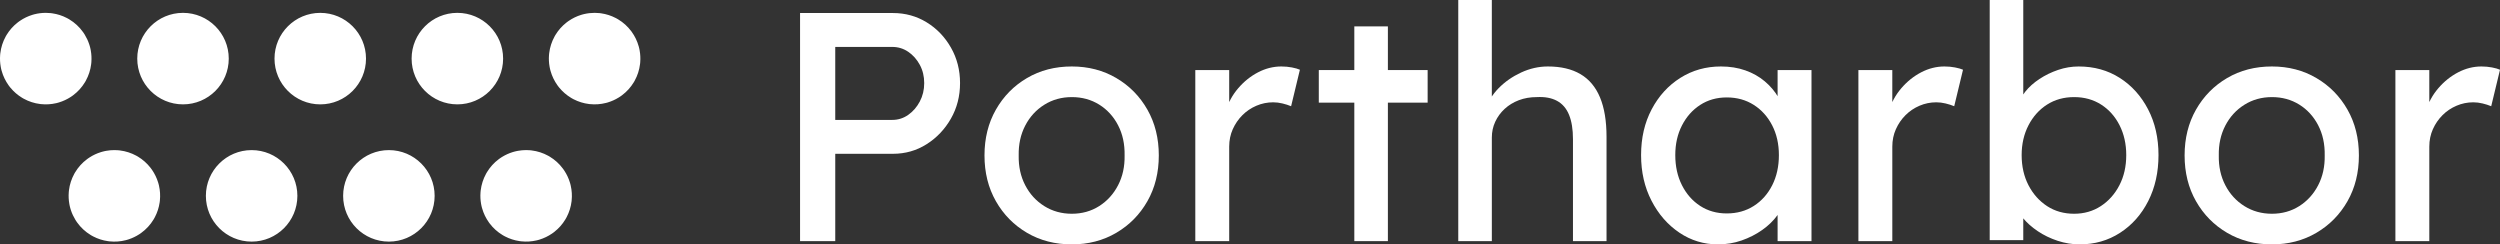 <?xml version="1.0" encoding="utf-8"?>
<!-- Generator: Adobe Illustrator 15.1.0, SVG Export Plug-In . SVG Version: 6.00 Build 0)  -->
<!DOCTYPE svg PUBLIC "-//W3C//DTD SVG 1.1//EN" "http://www.w3.org/Graphics/SVG/1.1/DTD/svg11.dtd">
<svg version="1.1" id="Layer_1" xmlns="http://www.w3.org/2000/svg" xmlns:xlink="http://www.w3.org/1999/xlink" x="0px" y="0px"
	 width="289.976px" height="28.346px" viewBox="0 0 289.976 28.346" enable-background="new 0 0 289.976 28.346"
	 xml:space="preserve">
<rect x="0" y="0" width="289.976" height="28.346" fill="#333333" stroke="none"/>
<g>
	<defs>
		<path id="SVGID_1_" d="M23.88,22.717c0,2.932,2.375,5.307,5.307,5.307c2.931,0,5.306-2.375,5.306-5.307
			c0-2.93-2.375-5.306-5.306-5.306C26.255,17.411,23.88,19.787,23.88,22.717 M39.8,22.717c0,2.932,2.375,5.307,5.307,5.307
			c2.93,0,5.306-2.375,5.306-5.307c0-2.93-2.376-5.306-5.306-5.306C42.175,17.411,39.8,19.787,39.8,22.717 M12.333,17.493
			l-0.024,0.005l-0.109,0.02l-0.003,0.001L12.1,17.54l-0.031,0.007l-0.039,0.01l-0.079,0.019l-0.01,0.003l-0.096,0.025l-0.031,0.009
			l-0.095,0.028l-0.006,0.001c-0.474,0.145-0.92,0.355-1.327,0.619l-0.019,0.012l-0.093,0.063l-0.006,0.004l-0.073,0.05l-0.014,0.01
			L10.1,18.46l-0.011,0.008c-0.558,0.416-1.016,0.928-1.36,1.498l-0.052,0.086l-0.013,0.024l-0.05,0.087l-0.003,0.008
			c-0.317,0.578-0.529,1.221-0.612,1.904l-0.002,0.019l-0.009,0.081l-0.002,0.017l-0.007,0.084l-0.004,0.046
			c-0.033,0.442-0.012,0.89,0.068,1.332l0.002,0.009l0.023,0.124l0.021,0.098l0.007,0.031l0.006,0.026l0.025,0.097l0.001,0.005
			l0.025,0.095l0.009,0.031l0.028,0.096l0.009,0.029l0.031,0.096v0.001c0.128,0.386,0.3,0.752,0.509,1.093l0.012,0.02l0.058,0.092
			l0.004,0.007l0.053,0.081l0.023,0.032l0.05,0.072l0.009,0.014c0.429,0.601,0.965,1.089,1.567,1.453l0.086,0.051l0.025,0.014
			l0.027,0.015l0.081,0.045l0.004,0.002l0.087,0.047c0.516,0.267,1.081,0.454,1.678,0.539l0.039,0.005l0.078,0.01l0.023,0.004
			l0.082,0.008c0.617,0.065,1.25,0.021,1.868-0.139l0.125-0.034l0.002-0.001l0.095-0.028l0.029-0.009l0.096-0.03
			c0.432-0.144,0.839-0.341,1.214-0.584l0.08-0.053l0.032-0.023l0.073-0.05l0.013-0.009c0.601-0.429,1.089-0.965,1.453-1.566
			l0.051-0.087l0.014-0.024l0.016-0.028l0.044-0.081l0.003-0.004l0.046-0.087c0.267-0.515,0.453-1.078,0.539-1.675l0.006-0.046
			l0.01-0.073l0.003-0.024l0.009-0.081c0.059-0.576,0.025-1.163-0.108-1.74v-0.001l-0.031-0.122l-0.005-0.019l-0.03-0.111
			l-0.001-0.002l-0.028-0.095l-0.001-0.006c-0.159-0.518-0.395-1.002-0.693-1.44l-0.004-0.005l-0.05-0.073l-0.011-0.014l-0.06-0.081
			l-0.008-0.012l-0.07-0.092l-0.007-0.009c-0.402-0.512-0.886-0.935-1.42-1.258l-0.086-0.052l-0.025-0.013l-0.087-0.05l-0.008-0.004
			c-0.578-0.316-1.221-0.528-1.903-0.611l-0.02-0.003l-0.081-0.008l-0.014-0.002l-0.089-0.008l-0.044-0.003
			c-0.133-0.01-0.266-0.016-0.399-0.016C12.954,17.41,12.643,17.438,12.333,17.493 M60.089,17.493l-0.009,0.002l-0.123,0.024
			l-0.098,0.021l-0.031,0.007l-0.027,0.006l-0.096,0.024l-0.006,0.002l-0.094,0.025l-0.032,0.009l-0.095,0.028l-0.006,0.001
			c-0.431,0.133-0.837,0.317-1.214,0.548l-0.019,0.012l-0.094,0.059l-0.019,0.012l-0.093,0.063l-0.006,0.004l-0.073,0.05
			l-0.013,0.01l-0.082,0.06l-0.012,0.008c-0.558,0.416-1.014,0.928-1.359,1.498l-0.051,0.086l-0.015,0.024l-0.048,0.087
			l-0.005,0.008c-0.319,0.584-0.532,1.233-0.614,1.923l-0.009,0.081l-0.001,0.021l-0.008,0.079l-0.003,0.046
			c-0.033,0.442-0.012,0.89,0.067,1.332l0.002,0.009l0.024,0.124l0.021,0.098l0.007,0.031l0.023,0.096l0.008,0.032l0.026,0.095
			l0.004,0.012c0.169,0.606,0.443,1.168,0.802,1.664l0.008,0.012l0.047,0.066l0.006,0.007c0.416,0.557,0.926,1.012,1.496,1.356
			l0.085,0.051l0.006,0.003l0.071,0.041l0.035,0.02l0.024,0.012l0.088,0.047c0.515,0.267,1.079,0.453,1.676,0.539l0.041,0.005
			l0.081,0.01l0.021,0.004l0.081,0.008c0.575,0.06,1.164,0.026,1.741-0.108h0.001l0.12-0.03l0.019-0.005l0.112-0.03l0.002-0.001
			l0.095-0.028l0.005-0.001c0.519-0.159,1.003-0.395,1.44-0.693l0.006-0.005l0.073-0.05l0.014-0.01l0.081-0.06l0.012-0.009
			l0.091-0.07l0.01-0.007c0.512-0.401,0.935-0.885,1.258-1.419l0.051-0.087l0.014-0.024l0.049-0.087l0.013-0.026l0.047-0.087
			c0.286-0.551,0.478-1.156,0.556-1.798l0.002-0.02l0.009-0.081c0.06-0.576,0.025-1.163-0.109-1.74v-0.001l-0.029-0.122
			l-0.006-0.019l-0.029-0.111v-0.002l-0.029-0.095l-0.002-0.006c-0.145-0.475-0.355-0.92-0.618-1.327l-0.013-0.019l-0.062-0.094
			l-0.004-0.005l-0.051-0.073l-0.01-0.014l-0.059-0.081l-0.008-0.011c-0.416-0.559-0.928-1.016-1.498-1.36l-0.086-0.052
			l-0.025-0.013l-0.087-0.05l-0.008-0.004c-0.577-0.316-1.22-0.528-1.904-0.611l-0.018-0.003l-0.081-0.008l-0.017-0.002
			l-0.084-0.008l-0.047-0.003c-0.133-0.01-0.266-0.016-0.401-0.016C60.711,17.41,60.399,17.438,60.089,17.493 M31.84,6.799
			c0,2.931,2.376,5.307,5.306,5.307c2.932,0,5.307-2.376,5.307-5.307c0-2.93-2.375-5.306-5.307-5.306
			C34.216,1.493,31.84,3.869,31.84,6.799 M3.98,1.658L3.855,1.693L3.853,1.694L3.759,1.721L3.753,1.723
			C3.235,1.882,2.751,2.117,2.314,2.416L2.307,2.42L2.234,2.471l-0.013,0.01L2.14,2.54L2.128,2.548L2.036,2.62L2.027,2.626
			c-0.513,0.402-0.935,0.886-1.259,1.42l-0.05,0.087L0.703,4.157L0.654,4.244L0.65,4.251C0.331,4.835,0.118,5.484,0.037,6.175
			l-0.01,0.081L0.026,6.275L0.018,6.359L0.015,6.403c-0.034,0.44-0.012,0.887,0.067,1.329l0.005,0.024l0.021,0.109v0.003
			l0.021,0.098l0.006,0.03l0.024,0.096L0.16,8.095l0.024,0.093l0.012,0.043C0.366,8.838,0.64,9.4,0.999,9.899l0.007,0.009
			l0.048,0.066l0.014,0.017l0.058,0.076l0.009,0.012l0.071,0.089l0.01,0.01c0.385,0.468,0.839,0.856,1.34,1.158l0.085,0.051
			l0.006,0.003l0.104,0.059l0.002,0.001c0.58,0.319,1.226,0.533,1.913,0.616l0.017,0.002l0.081,0.009
			c0.576,0.059,1.165,0.026,1.742-0.108h0.001l0.12-0.03l0.019-0.005l0.112-0.03l0.002-0.001l0.094-0.028l0.006-0.002
			c0.475-0.145,0.92-0.355,1.328-0.618l0.019-0.012L8.3,11.18l0.006-0.004l0.073-0.05l0.013-0.01l0.081-0.06l0.012-0.008
			C9.044,10.631,9.5,10.12,9.845,9.55l0.051-0.086L9.91,9.44l0.049-0.087l0.004-0.009c0.316-0.577,0.529-1.22,0.612-1.903
			l0.002-0.019l0.008-0.081l0.002-0.016l0.008-0.085l0.004-0.047c0.032-0.442,0.012-0.889-0.068-1.333L10.53,5.852l-0.025-0.123
			l-0.02-0.098L10.477,5.6l-0.006-0.027l-0.023-0.096l-0.002-0.005l-0.025-0.096l-0.009-0.03L10.384,5.25l-0.009-0.029l-0.032-0.097
			c-0.127-0.386-0.299-0.752-0.508-1.093l-0.012-0.02L9.765,3.919L9.76,3.911l-0.053-0.08L9.685,3.799L9.634,3.726L9.625,3.714
			C9.197,3.112,8.66,2.624,8.058,2.26L7.973,2.208L7.948,2.195L7.921,2.18L7.84,2.134L7.836,2.132L7.749,2.086
			c-0.516-0.267-1.08-0.454-1.678-0.539L6.032,1.541l-0.079-0.01L5.931,1.528L5.849,1.519C5.668,1.5,5.486,1.491,5.303,1.491
			C4.861,1.491,4.418,1.546,3.98,1.658 M15.92,6.798c0,2.931,2.376,5.307,5.306,5.307c2.931,0,5.307-2.376,5.307-5.307
			c0-2.931-2.376-5.307-5.307-5.307C18.296,1.491,15.92,3.867,15.92,6.798 M47.743,6.798c0,2.931,2.375,5.307,5.306,5.307
			s5.307-2.376,5.307-5.307c0-2.931-2.376-5.307-5.307-5.307S47.743,3.867,47.743,6.798 M67.771,1.628L67.771,1.628L67.65,1.657
			l-0.02,0.006l-0.112,0.03l-0.001,0.001l-0.095,0.027l-0.006,0.002c-0.518,0.159-1.003,0.394-1.439,0.693L65.97,2.42l-0.072,0.051
			l-0.014,0.01L65.803,2.54l-0.012,0.008L65.699,2.62L65.69,2.626c-0.512,0.402-0.935,0.886-1.259,1.42L64.38,4.133l-0.013,0.024
			l-0.049,0.087l-0.004,0.007c-0.32,0.584-0.533,1.233-0.614,1.924l-0.009,0.081l-0.002,0.019l-0.007,0.084l-0.004,0.044
			c-0.034,0.44-0.012,0.887,0.067,1.329l0.004,0.024l0.022,0.109v0.003l0.021,0.098l0.007,0.03l0.023,0.096l0.001,0.003l0.024,0.093
			l0.012,0.043c0.17,0.607,0.445,1.169,0.804,1.668l0.006,0.009l0.049,0.066l0.013,0.017l0.059,0.076l0.009,0.012l0.071,0.089
			l0.009,0.01c0.383,0.465,0.836,0.853,1.334,1.154l0.005,0.004l0.085,0.051l0.026,0.015l0.086,0.048l0.025,0.014l0.088,0.047
			c0.55,0.285,1.157,0.477,1.799,0.555l0.019,0.002l0.081,0.009c0.619,0.064,1.251,0.02,1.869-0.14l0.125-0.033l0.002-0.001
			l0.094-0.028l0.007-0.002c0.43-0.131,0.837-0.316,1.213-0.547l0.02-0.011l0.094-0.06l0.019-0.012l0.094-0.063l0.005-0.004
			l0.073-0.05l0.013-0.01l0.081-0.06l0.012-0.008c0.558-0.417,1.015-0.928,1.36-1.498l0.051-0.086l0.015-0.024l0.048-0.087
			l0.004-0.009c0.319-0.583,0.533-1.233,0.614-1.922l0.009-0.081l0.002-0.022l0.008-0.079l0.003-0.047
			c0.034-0.442,0.012-0.889-0.068-1.333l-0.002-0.008l-0.023-0.123l-0.021-0.098L74.141,5.6l-0.024-0.096l-0.008-0.032l-0.025-0.096
			L74.08,5.365c-0.17-0.606-0.443-1.168-0.802-1.665l-0.008-0.011l-0.047-0.066l-0.007-0.007C72.801,3.06,72.29,2.603,71.721,2.26
			l-0.085-0.052L71.63,2.206l-0.071-0.041l-0.035-0.019l-0.025-0.014l-0.088-0.046c-0.515-0.267-1.079-0.453-1.676-0.539
			l-0.041-0.006l-0.079-0.01l-0.022-0.003l-0.081-0.009c-0.181-0.018-0.363-0.028-0.544-0.028
			C68.569,1.491,68.167,1.536,67.771,1.628"/>
	</defs>
	<use xlink:href="#SVGID_1_"  overflow="visible" fill="#FFFFFF"/>
	<clipPath id="SVGID_2_">
		<use xlink:href="#SVGID_1_"  overflow="visible"/>
	</clipPath>
	<g display="none" clip-path="url(#SVGID_2_)">
	</g>
</g>
<g>
	<path fill="#FFFFFF" d="M96.881,13.908h6.614c0.68,0,1.298-0.195,1.852-0.586c0.554-0.39,1.002-0.907,1.342-1.549
		c0.34-0.643,0.51-1.355,0.51-2.136c0-0.781-0.17-1.486-0.51-2.116c-0.34-0.63-0.788-1.134-1.342-1.512
		c-0.554-0.378-1.172-0.567-1.852-0.567h-6.614V13.908z M92.799,27.968V1.511h10.772c1.436,0,2.74,0.36,3.911,1.078
		c1.172,0.718,2.111,1.694,2.816,2.929c0.706,1.234,1.058,2.608,1.058,4.119c0,1.512-0.352,2.885-1.058,4.12
		c-0.705,1.235-1.644,2.224-2.816,2.967c-1.171,0.743-2.475,1.115-3.911,1.115h-6.69v10.129H92.799z"/>
	<path fill="#FFFFFF" d="M124.32,24.793c1.184,0,2.242-0.296,3.175-0.888c0.932-0.592,1.663-1.398,2.192-2.419
		c0.529-1.02,0.781-2.173,0.756-3.458c0.025-1.31-0.227-2.476-0.756-3.496s-1.26-1.82-2.192-2.4
		c-0.933-0.58-1.991-0.869-3.175-0.869s-2.249,0.296-3.194,0.888c-0.945,0.592-1.682,1.398-2.211,2.419
		c-0.529,1.02-0.781,2.173-0.756,3.458c-0.025,1.285,0.227,2.438,0.756,3.458c0.529,1.021,1.266,1.827,2.211,2.419
		C122.071,24.497,123.136,24.793,124.32,24.793 M124.32,28.346c-1.94,0-3.673-0.447-5.197-1.342
		c-1.524-0.894-2.727-2.116-3.609-3.666c-0.882-1.549-1.323-3.319-1.323-5.31c0-1.99,0.441-3.76,1.323-5.31
		c0.882-1.55,2.085-2.772,3.609-3.666c1.524-0.895,3.257-1.342,5.197-1.342c1.915,0,3.635,0.447,5.159,1.342
		c1.524,0.894,2.728,2.116,3.609,3.666c0.882,1.55,1.323,3.32,1.323,5.31c0,1.991-0.441,3.761-1.323,5.31
		c-0.881,1.55-2.085,2.772-3.609,3.666C127.955,27.899,126.235,28.346,124.32,28.346"/>
	<path fill="#FFFFFF" d="M138.644,27.968V8.126h3.931v6.236l-0.378-1.512c0.277-0.958,0.749-1.827,1.417-2.608
		c0.668-0.781,1.436-1.398,2.306-1.852c0.869-0.453,1.77-0.68,2.702-0.68c0.428,0,0.838,0.038,1.228,0.113
		c0.391,0.076,0.7,0.164,0.926,0.265l-1.02,4.233c-0.303-0.126-0.637-0.233-1.002-0.321c-0.365-0.089-0.724-0.133-1.077-0.133
		c-0.68,0-1.329,0.133-1.946,0.397c-0.618,0.264-1.159,0.63-1.625,1.096c-0.467,0.466-0.838,1.008-1.116,1.625
		c-0.277,0.618-0.415,1.292-0.415,2.022v10.961H138.644z"/>
	<path fill="#FFFFFF" d="M152.968,8.126h12.624v3.779h-12.624V8.126z M157.088,3.061h3.893v24.907h-3.893V3.061z"/>
	<path fill="#FFFFFF" d="M169.145,27.968V0h3.893v12.207l-0.681,0.454c0.252-0.882,0.744-1.695,1.474-2.438
		c0.731-0.743,1.601-1.348,2.608-1.814c1.008-0.466,2.041-0.699,3.1-0.699c1.511,0,2.771,0.296,3.779,0.888
		c1.008,0.592,1.764,1.493,2.268,2.702c0.504,1.21,0.756,2.734,0.756,4.573v12.095h-3.893v-11.83c0-1.134-0.151-2.072-0.454-2.816
		c-0.302-0.743-0.768-1.285-1.398-1.625c-0.63-0.34-1.411-0.485-2.344-0.434c-0.755,0-1.448,0.119-2.078,0.358
		c-0.63,0.24-1.178,0.574-1.644,1.002c-0.467,0.428-0.832,0.926-1.096,1.493c-0.265,0.567-0.397,1.178-0.397,1.833v12.019h-1.928
		h-0.982H169.145"/>
	<path fill="#FFFFFF" d="M200.288,24.756c1.185,0,2.229-0.29,3.137-0.87c0.906-0.579,1.618-1.379,2.136-2.4
		c0.516-1.02,0.774-2.186,0.774-3.496c0-1.285-0.259-2.431-0.774-3.439c-0.518-1.008-1.229-1.802-2.136-2.381
		c-0.907-0.58-1.952-0.869-3.137-0.869c-1.159,0-2.186,0.289-3.081,0.869c-0.894,0.579-1.6,1.373-2.115,2.381
		c-0.518,1.008-0.775,2.154-0.775,3.439c0,1.31,0.258,2.476,0.775,3.496c0.516,1.021,1.222,1.821,2.115,2.4
		C198.103,24.466,199.129,24.756,200.288,24.756 M199.268,28.346c-1.638,0-3.131-0.453-4.479-1.361
		c-1.348-0.907-2.425-2.141-3.23-3.703c-0.807-1.562-1.209-3.327-1.209-5.292c0-1.99,0.409-3.761,1.228-5.31
		c0.819-1.55,1.928-2.765,3.326-3.647s2.967-1.323,4.705-1.323c1.033,0,1.978,0.151,2.835,0.454
		c0.856,0.302,1.606,0.724,2.248,1.266c0.643,0.541,1.172,1.165,1.588,1.871c0.416,0.705,0.674,1.461,0.775,2.267l-0.87-0.302v-5.14
		h3.931v19.842h-3.931v-4.724l0.907-0.265c-0.151,0.68-0.459,1.342-0.927,1.984c-0.466,0.643-1.058,1.216-1.775,1.72
		s-1.511,0.907-2.381,1.21C201.139,28.195,200.225,28.346,199.268,28.346"/>
	<path fill="#FFFFFF" d="M215.557,27.968V8.126h3.932v6.236l-0.378-1.512c0.276-0.958,0.749-1.827,1.417-2.608
		c0.668-0.781,1.436-1.398,2.306-1.852c0.869-0.453,1.771-0.68,2.702-0.68c0.428,0,0.838,0.038,1.228,0.113
		c0.392,0.076,0.699,0.164,0.927,0.265l-1.021,4.233c-0.303-0.126-0.637-0.233-1.002-0.321c-0.365-0.089-0.724-0.133-1.077-0.133
		c-0.68,0-1.329,0.133-1.946,0.397c-0.617,0.264-1.159,0.63-1.625,1.096c-0.467,0.466-0.838,1.008-1.115,1.625
		c-0.277,0.618-0.415,1.292-0.415,2.022v10.961H215.557z"/>
	<path fill="#FFFFFF" d="M240.577,24.793c1.159,0,2.192-0.296,3.1-0.888c0.907-0.592,1.625-1.398,2.154-2.419
		c0.529-1.02,0.794-2.186,0.794-3.496c0-1.285-0.259-2.438-0.775-3.458s-1.229-1.82-2.136-2.4s-1.952-0.869-3.137-0.869
		s-2.229,0.289-3.137,0.869s-1.625,1.38-2.154,2.4s-0.794,2.173-0.794,3.458c0,1.31,0.265,2.476,0.794,3.496
		c0.529,1.021,1.247,1.827,2.154,2.419C238.348,24.497,239.393,24.793,240.577,24.793 M241.22,28.346
		c-0.856,0-1.707-0.139-2.551-0.415c-0.844-0.278-1.613-0.649-2.306-1.116c-0.693-0.466-1.272-0.982-1.738-1.549
		s-0.775-1.141-0.926-1.72l0.981-0.529v4.838h-3.893V0h3.893v12.661l-0.604-0.34c0.125-0.579,0.402-1.14,0.831-1.682
		c0.428-0.541,0.977-1.033,1.644-1.474c0.668-0.441,1.393-0.794,2.173-1.058c0.781-0.265,1.575-0.397,2.383-0.397
		c1.787,0,3.376,0.441,4.762,1.323s2.48,2.097,3.288,3.647c0.806,1.549,1.209,3.32,1.209,5.31c0,1.991-0.397,3.767-1.19,5.329
		c-0.794,1.563-1.884,2.791-3.27,3.685C244.521,27.899,242.958,28.346,241.22,28.346"/>
	<path fill="#FFFFFF" d="M263.52,24.793c1.184,0,2.241-0.296,3.175-0.888c0.932-0.592,1.663-1.398,2.191-2.419
		c0.529-1.02,0.781-2.173,0.757-3.458c0.024-1.31-0.228-2.476-0.757-3.496c-0.528-1.02-1.26-1.82-2.191-2.4
		c-0.934-0.58-1.991-0.869-3.175-0.869c-1.185,0-2.249,0.296-3.194,0.888c-0.945,0.592-1.682,1.398-2.211,2.419
		c-0.529,1.02-0.781,2.173-0.756,3.458c-0.025,1.285,0.227,2.438,0.756,3.458c0.529,1.021,1.266,1.827,2.211,2.419
		C261.271,24.497,262.335,24.793,263.52,24.793 M263.52,28.346c-1.94,0-3.673-0.447-5.197-1.342
		c-1.524-0.894-2.728-2.116-3.609-3.666c-0.882-1.549-1.322-3.319-1.322-5.31c0-1.99,0.44-3.76,1.322-5.31
		c0.882-1.55,2.085-2.772,3.609-3.666c1.524-0.895,3.257-1.342,5.197-1.342c1.915,0,3.635,0.447,5.159,1.342
		c1.523,0.894,2.727,2.116,3.608,3.666c0.882,1.55,1.323,3.32,1.323,5.31c0,1.991-0.441,3.761-1.323,5.31
		c-0.882,1.55-2.085,2.772-3.608,3.666C267.154,27.899,265.435,28.346,263.52,28.346"/>
	<path fill="#FFFFFF" d="M277.843,27.968V8.126h3.932v6.236l-0.378-1.512c0.276-0.958,0.749-1.827,1.417-2.608
		c0.668-0.781,1.436-1.398,2.306-1.852c0.869-0.453,1.771-0.68,2.702-0.68c0.428,0,0.838,0.038,1.228,0.113
		c0.392,0.076,0.699,0.164,0.927,0.265l-1.021,4.233c-0.303-0.126-0.637-0.233-1.002-0.321c-0.365-0.089-0.724-0.133-1.077-0.133
		c-0.68,0-1.329,0.133-1.945,0.397c-0.618,0.264-1.16,0.63-1.626,1.096c-0.467,0.466-0.838,1.008-1.115,1.625
		c-0.277,0.618-0.415,1.292-0.415,2.022v10.961H277.843z"/>
</g>
</svg>
